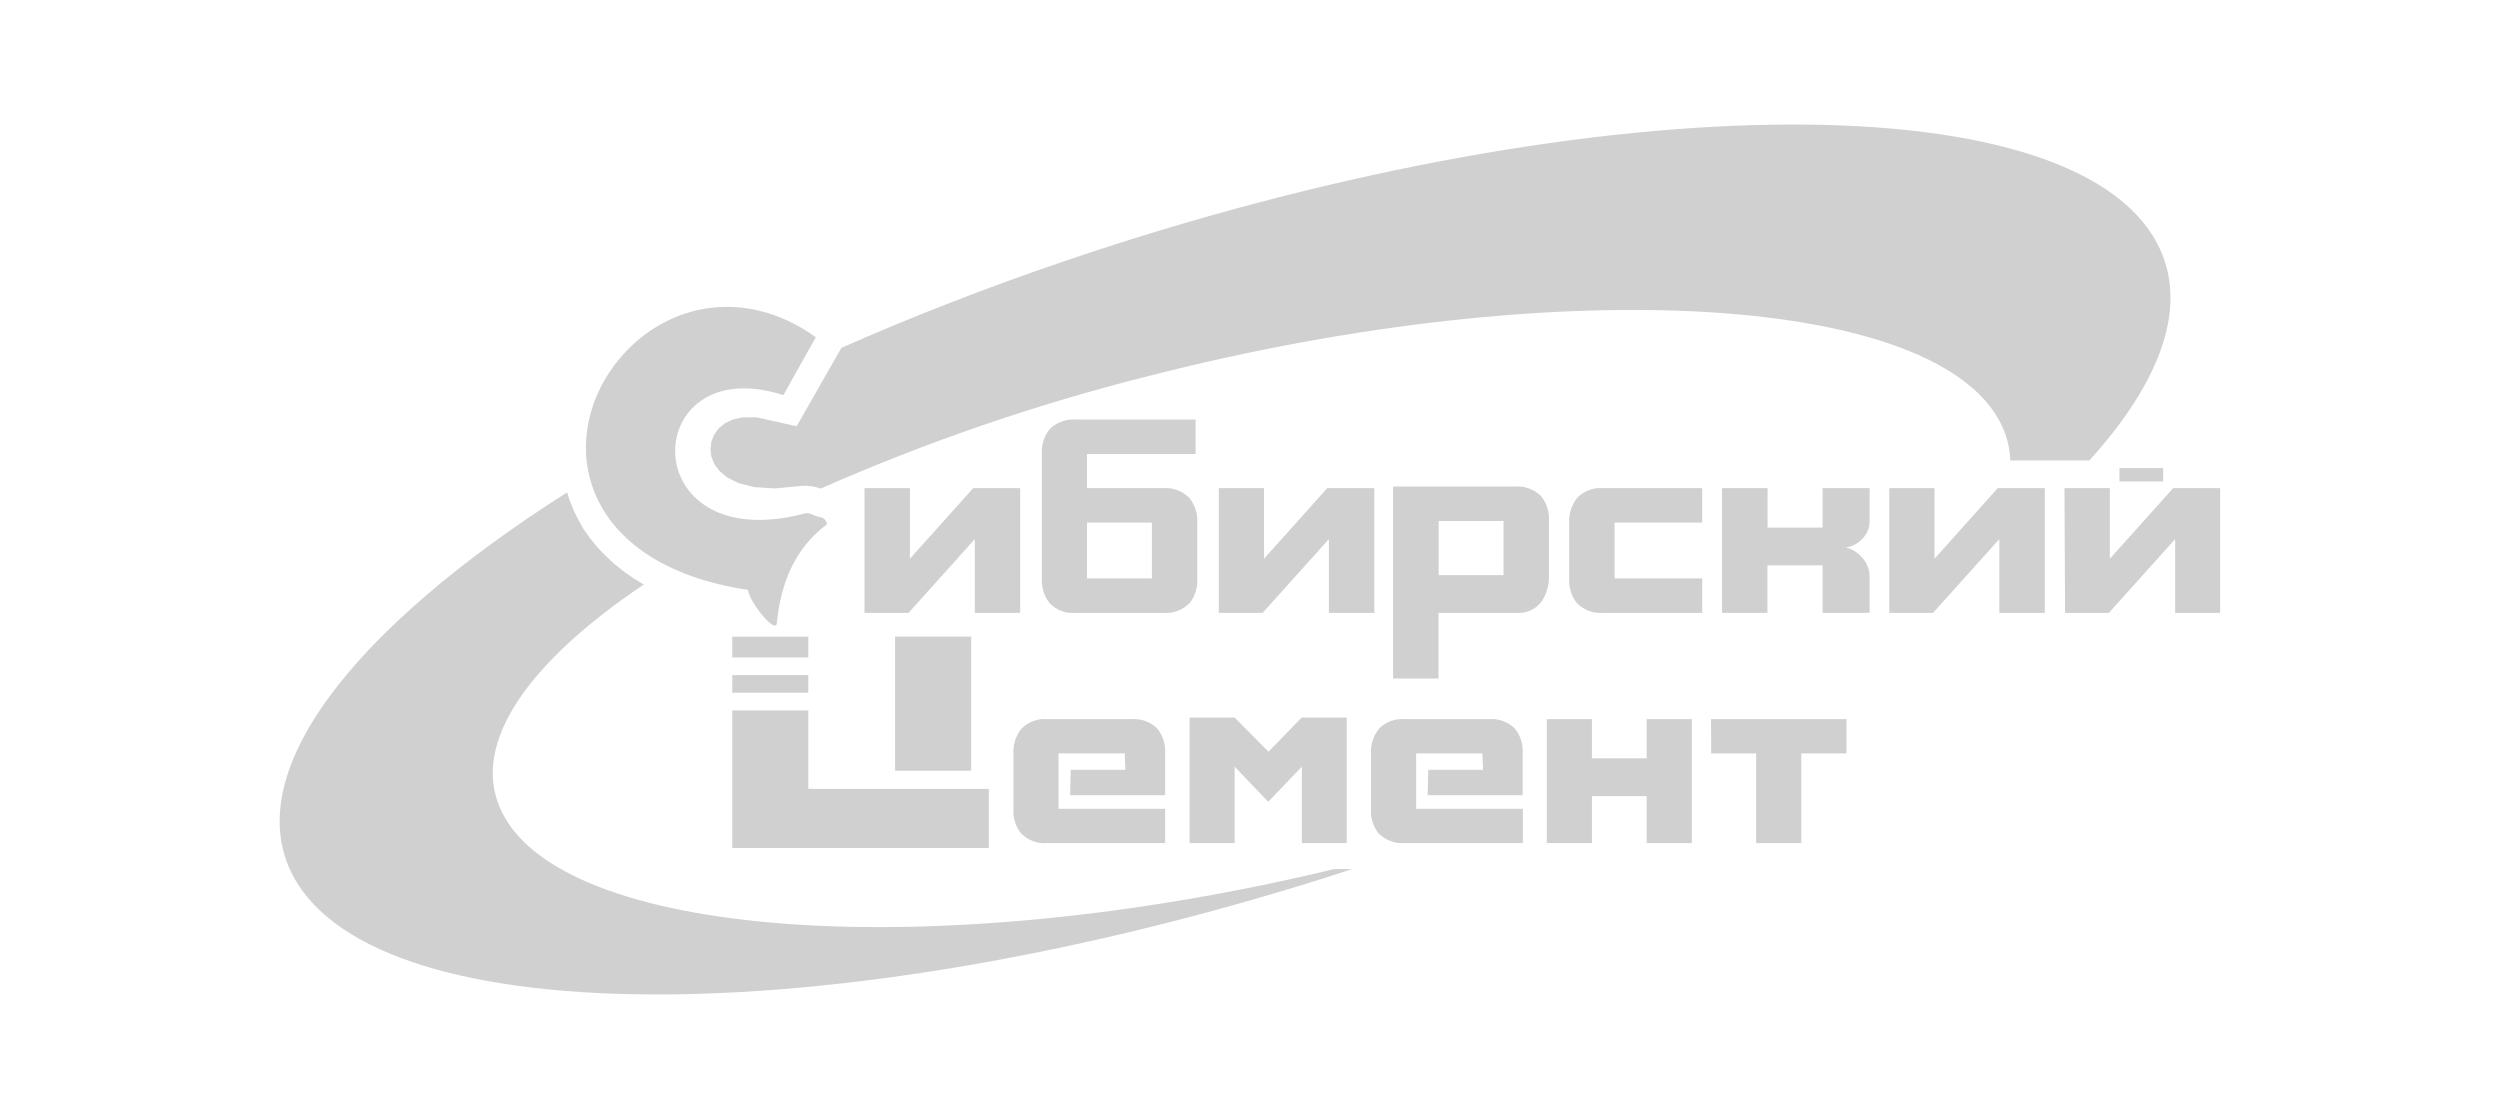 <svg width="143" height="64" viewBox="0 0 143 64" fill="none" xmlns="http://www.w3.org/2000/svg">
<path fill-rule="evenodd" clip-rule="evenodd" d="M42.782 33.742C33.176 32.296 31.842 25.303 35.136 20.896C37.721 17.445 42.445 16.259 46.664 19.289L44.81 22.599C36.531 19.953 36.182 31.966 46.039 29.369C46.296 29.3 46.566 29.507 46.842 29.565L47.009 29.599C47.142 29.626 47.388 29.925 47.255 30.025C45.398 31.444 44.659 33.423 44.431 35.659C44.367 36.273 42.881 34.482 42.782 33.742Z" fill="#D0D0D0"/>
<path d="M123.376 13.893C118.353 4.48 90.301 4.941 60.959 14.913C56.437 16.447 52.142 18.123 48.127 19.899L45.569 24.383L43.294 23.873H42.49L41.907 23.999L41.437 24.226L41.088 24.525L40.841 24.881L40.69 25.265L40.64 25.702L40.694 26.124L40.853 26.538L41.137 26.922L41.584 27.306L42.236 27.632L43.139 27.862L44.321 27.938L45.929 27.789H46.183L46.501 27.823L46.755 27.885L46.945 27.946C53.019 25.269 59.305 23.113 65.736 21.499C89.269 15.477 111.2 16.815 114.562 24.471C114.821 25.061 114.966 25.695 114.99 26.339H119.513C123.683 21.729 125.233 17.372 123.376 13.893ZM28.612 46.245C26.952 42.471 30.242 37.861 36.823 33.435L36.254 33.09L35.663 32.675L35.117 32.234L34.617 31.77L34.158 31.287L33.745 30.777L33.366 30.244L33.059 29.691L32.786 29.127L32.558 28.548L32.437 28.165C20.102 35.997 13.661 44.274 16.773 50.119C21.701 59.324 48.677 59.083 77.355 49.709H76.324C53.412 55.232 31.899 53.725 28.612 46.245Z" fill="#D0D0D0"/>
<path fill-rule="evenodd" clip-rule="evenodd" d="M49.45 27.922H52.047V31.961L55.667 27.922H58.355V35.057H55.758V30.837L51.968 35.057H49.45V27.922ZM61.524 23.999H68.389V25.97H62.176V27.922H66.536C66.811 27.901 67.087 27.94 67.346 28.037C67.605 28.134 67.839 28.288 68.033 28.486C68.351 28.883 68.512 29.384 68.484 29.894V33.085C68.516 33.592 68.362 34.093 68.052 34.493C67.855 34.692 67.617 34.846 67.355 34.944C67.093 35.041 66.814 35.08 66.536 35.057H61.524C61.254 35.08 60.983 35.044 60.728 34.951C60.473 34.858 60.242 34.709 60.05 34.516C59.726 34.113 59.564 33.603 59.595 33.085V25.97C59.563 25.463 59.717 24.962 60.027 24.563C60.224 24.363 60.462 24.209 60.724 24.111C60.985 24.014 61.265 23.976 61.543 23.999H61.524ZM62.176 29.894V33.085H65.888V29.894H62.176ZM69.705 27.922H72.302V31.961L75.918 27.922H78.61V35.057H76.013V30.837L72.222 35.057H69.716V27.922H69.705ZM82.29 35.057H86.821C87.083 35.069 87.345 35.016 87.582 34.901C87.82 34.787 88.026 34.615 88.181 34.401C88.476 33.957 88.622 33.431 88.599 32.897V29.802C88.63 29.295 88.476 28.794 88.166 28.394C87.969 28.195 87.731 28.041 87.469 27.944C87.207 27.847 86.928 27.808 86.65 27.831H79.686V38.812H82.283V35.057H82.29ZM82.29 29.802H86.002V32.897H82.29V29.802ZM97.363 29.894V27.922H91.703C91.433 27.899 91.162 27.935 90.907 28.029C90.653 28.122 90.421 28.27 90.229 28.463C89.9 28.864 89.733 29.374 89.758 29.894V33.085C89.727 33.592 89.881 34.093 90.191 34.493C90.388 34.693 90.625 34.847 90.887 34.944C91.149 35.041 91.429 35.08 91.707 35.057H97.367V33.085H92.355V29.894H97.363ZM98.5 27.922V35.057H101.097V32.337H104.251V35.057H106.942V33.008C106.944 32.79 106.903 32.574 106.82 32.372C106.737 32.17 106.615 31.988 106.461 31.835C106.227 31.576 105.92 31.395 105.582 31.317C105.906 31.271 106.208 31.123 106.446 30.895C106.601 30.763 106.726 30.598 106.812 30.412C106.898 30.226 106.942 30.023 106.942 29.817V27.922H104.251V30.178H101.105V27.922H98.5ZM108.053 27.922H110.654V31.961L114.27 27.922H116.962V35.057H114.361V30.837L110.57 35.057H108.065V27.922H108.053ZM121.226 26.772H123.732V27.539H121.234V26.772H121.226ZM118.088 27.922H120.684V31.961L124.305 27.922H126.992V35.057H124.418V30.837L120.627 35.057H118.122L118.088 27.922ZM41.884 36.418H46.236V37.607H41.884V36.418ZM46.236 38.616V39.625H41.884V38.616H46.236ZM46.236 40.633V45.125H56.562V48.504H41.884V40.633H46.236ZM51.198 36.414V44.085H55.55V36.414H51.198ZM64.36 44.032H61.244L61.21 45.485H66.646V43.096C66.678 42.592 66.526 42.093 66.217 41.696C66.021 41.495 65.783 41.341 65.521 41.244C65.259 41.148 64.979 41.111 64.701 41.136H59.902C59.633 41.112 59.363 41.148 59.11 41.241C58.856 41.334 58.626 41.481 58.435 41.673C58.109 42.072 57.943 42.579 57.968 43.096V46.264C57.936 46.768 58.088 47.267 58.397 47.664C58.593 47.864 58.831 48.019 59.093 48.115C59.355 48.212 59.635 48.249 59.913 48.224H66.646V46.264H60.546V43.096H64.337L64.371 44.032H64.36ZM74.455 41.044L72.559 43L70.622 41.044H68.044V48.224H70.622V43.855L72.544 45.861L74.466 43.855V48.224H77.033V41.044H74.455ZM84.815 44.032H81.695L81.661 45.485H87.097V43.096C87.13 42.592 86.978 42.093 86.669 41.696C86.472 41.495 86.235 41.341 85.973 41.244C85.71 41.148 85.43 41.111 85.153 41.136H80.353C80.085 41.112 79.815 41.148 79.561 41.241C79.308 41.334 79.078 41.481 78.886 41.673C78.561 42.072 78.395 42.579 78.42 43.096V46.264C78.389 46.768 78.541 47.266 78.848 47.664C79.046 47.863 79.284 48.016 79.546 48.113C79.807 48.21 80.087 48.248 80.365 48.224H87.109V46.264H81.002V43.096H84.793L84.83 44.032H84.815ZM88.47 41.136H91.059V43.376H94.19V41.136H96.772V48.224H94.19V45.539H91.059V48.224H88.477V41.136H88.47ZM97.871 41.136H105.616V43.096H103.034V48.224H100.452V43.096H97.882L97.871 41.136Z" fill="#D0D0D0"/>
</svg>
